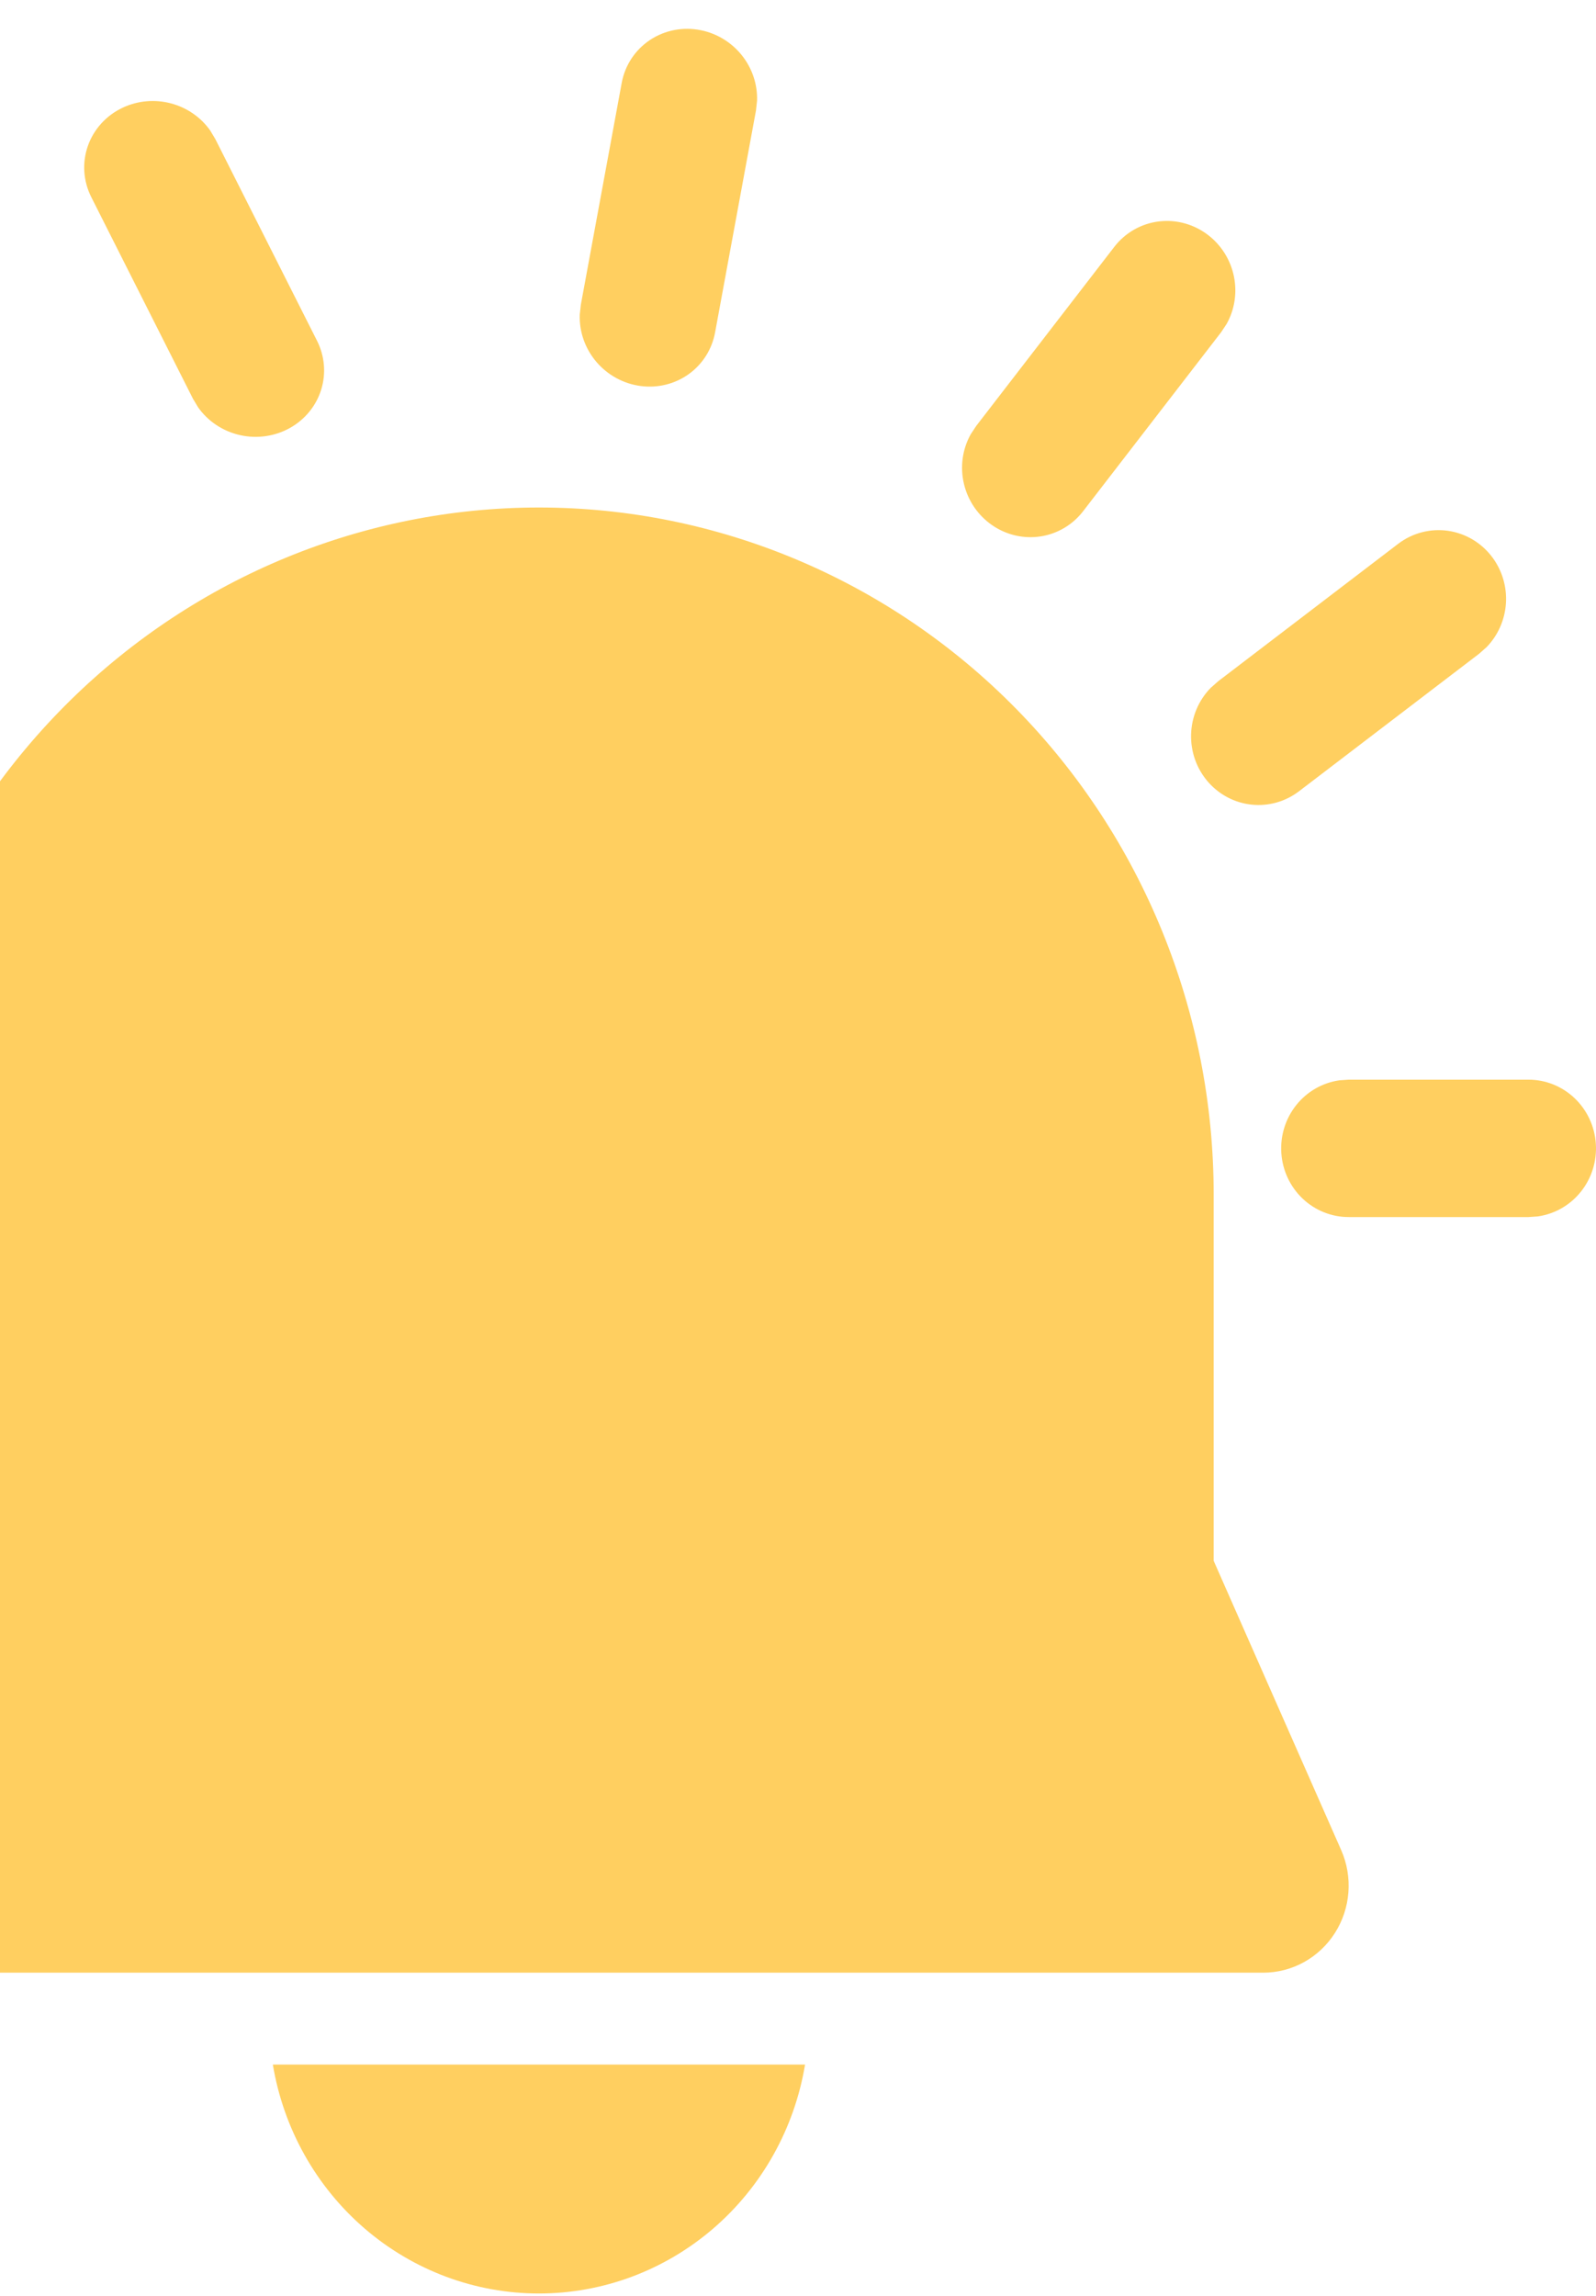 <svg width="536" height="771" viewBox="0 0 536 771" fill="none" xmlns="http://www.w3.org/2000/svg">
<path d="M91.629 693.263H270.371C266.8 714.761 255.865 734.277 239.505 748.35C223.146 762.423 202.419 770.145 181 770.145C159.581 770.145 138.854 762.423 122.495 748.35C106.135 734.277 95.2 714.761 91.629 693.263ZM181 170.419C241.098 170.419 298.735 194.722 341.23 237.98C383.726 281.238 407.6 339.909 407.6 401.086V524.108L450.443 621.295C452.39 625.74 453.217 630.61 452.846 635.463C452.475 640.315 450.92 644.997 448.32 649.082C445.721 653.167 442.16 656.526 437.962 658.855C433.763 661.183 429.059 662.407 424.278 662.415H-62.157C-66.945 662.415 -71.656 661.195 -75.863 658.866C-80.069 656.538 -83.637 653.176 -86.24 649.086C-88.844 644.996 -90.401 640.308 -90.77 635.449C-91.139 630.589 -90.308 625.713 -88.352 621.264L-45.6 524.077V400.686L-45.449 392.997C-43.382 333.265 -18.62 276.682 23.622 235.169C65.863 193.655 122.285 170.422 181 170.419ZM513.347 362.549C519.088 362.551 524.615 364.771 528.81 368.761C533.005 372.751 535.556 378.213 535.947 384.044C536.339 389.874 534.541 395.639 530.918 400.172C527.295 404.706 522.116 407.67 516.429 408.467L513.347 408.682H452.92C447.179 408.681 441.652 406.46 437.457 402.471C433.262 398.481 430.711 393.019 430.32 387.188C429.928 381.357 431.726 375.593 435.349 371.059C438.972 366.526 444.151 363.561 449.838 362.764L452.92 362.549H513.347ZM-90.92 362.549C-85.179 362.551 -79.652 364.771 -75.457 368.761C-71.262 372.751 -68.711 378.213 -68.32 384.044C-67.928 389.874 -69.726 395.639 -73.349 400.172C-76.972 404.706 -82.151 407.67 -87.838 408.467L-90.92 408.682H-151.347C-157.088 408.681 -162.615 406.46 -166.81 402.471C-171.005 398.481 -173.556 393.019 -173.947 387.188C-174.339 381.357 -172.541 375.593 -168.918 371.059C-165.295 366.526 -160.116 363.561 -154.429 362.764L-151.347 362.549H-90.92ZM501.262 187.243C504.521 191.664 506.113 197.129 505.747 202.644C505.381 208.159 503.081 213.356 499.267 217.291L496.73 219.536L436.303 265.669C431.729 269.179 426.018 270.794 420.321 270.191C414.624 269.589 409.362 266.812 405.595 262.419C401.828 258.027 399.834 252.346 400.016 246.518C400.197 240.69 402.54 235.148 406.573 231.008L409.111 228.763L469.537 182.629C474.345 178.959 480.389 177.383 486.338 178.248C492.288 179.113 497.656 182.349 501.262 187.243ZM-107.538 182.629L-47.111 228.763C-44.73 230.58 -42.725 232.857 -41.209 235.464C-39.692 238.07 -38.695 240.955 -38.275 243.954C-37.854 246.953 -38.017 250.006 -38.756 252.941C-39.494 255.875 -40.793 258.633 -42.579 261.056C-44.364 263.479 -46.601 265.521 -49.162 267.064C-51.722 268.608 -54.556 269.622 -57.502 270.051C-60.448 270.479 -63.448 270.313 -66.331 269.561C-69.213 268.809 -71.922 267.487 -74.303 265.669L-134.73 219.536C-137.11 217.718 -139.116 215.441 -140.632 212.835C-142.148 210.228 -143.145 207.344 -143.566 204.345C-143.987 201.346 -143.823 198.292 -143.085 195.358C-142.346 192.424 -141.047 189.666 -139.262 187.243C-137.476 184.819 -135.239 182.778 -132.679 181.234C-130.118 179.691 -127.284 178.676 -124.338 178.248C-121.392 177.819 -118.392 177.986 -115.51 178.738C-112.627 179.489 -109.918 180.812 -107.538 182.629Z" fill="#FFCF60"/>
<path d="M414.419 92.917C413.335 87.496 410.374 82.626 406.073 79.193C401.315 75.393 395.286 73.647 389.314 74.341C383.342 75.034 377.915 78.11 374.228 82.891L327.883 142.984L326.017 145.805C323.201 150.841 322.382 156.796 323.726 162.471C325.069 168.147 328.475 173.123 333.259 176.397C338.043 179.671 343.849 181.001 349.509 180.119C355.169 179.237 360.264 176.209 363.768 171.644L410.112 111.551L411.978 108.73C414.637 103.949 415.503 98.338 414.419 92.917Z" fill="#FFCF60"/>
<path d="M249.173 18.607C245.723 14.27 240.854 11.273 235.451 10.161C229.472 8.928 223.305 10.099 218.305 13.416C213.305 16.733 209.883 21.925 208.792 27.849L195.072 102.304L194.703 105.66C194.504 111.417 196.505 117.089 200.303 121.536C204.101 125.982 209.414 128.872 215.175 129.625C220.935 130.378 226.714 128.938 231.349 125.594C235.985 122.25 239.133 117.25 240.16 111.601L253.88 37.146L254.248 33.791C254.424 28.332 252.623 22.944 249.173 18.607Z" fill="#FFCF60"/>
<path d="M57.323 34.692C51.94 33.288 46.234 33.802 41.245 36.14C35.721 38.726 31.503 43.346 29.518 48.982C27.532 54.618 27.943 60.81 30.658 66.195L64.791 133.873L66.528 136.774C69.856 141.492 74.89 144.829 80.617 146.113C86.344 147.397 92.34 146.532 97.397 143.693C102.455 140.855 106.2 136.252 107.878 130.812C109.557 125.371 109.044 119.497 106.443 114.371L72.311 46.693L70.573 43.792C67.408 39.326 62.706 36.097 57.323 34.692Z" fill="#FFCF60"/>
</svg>
